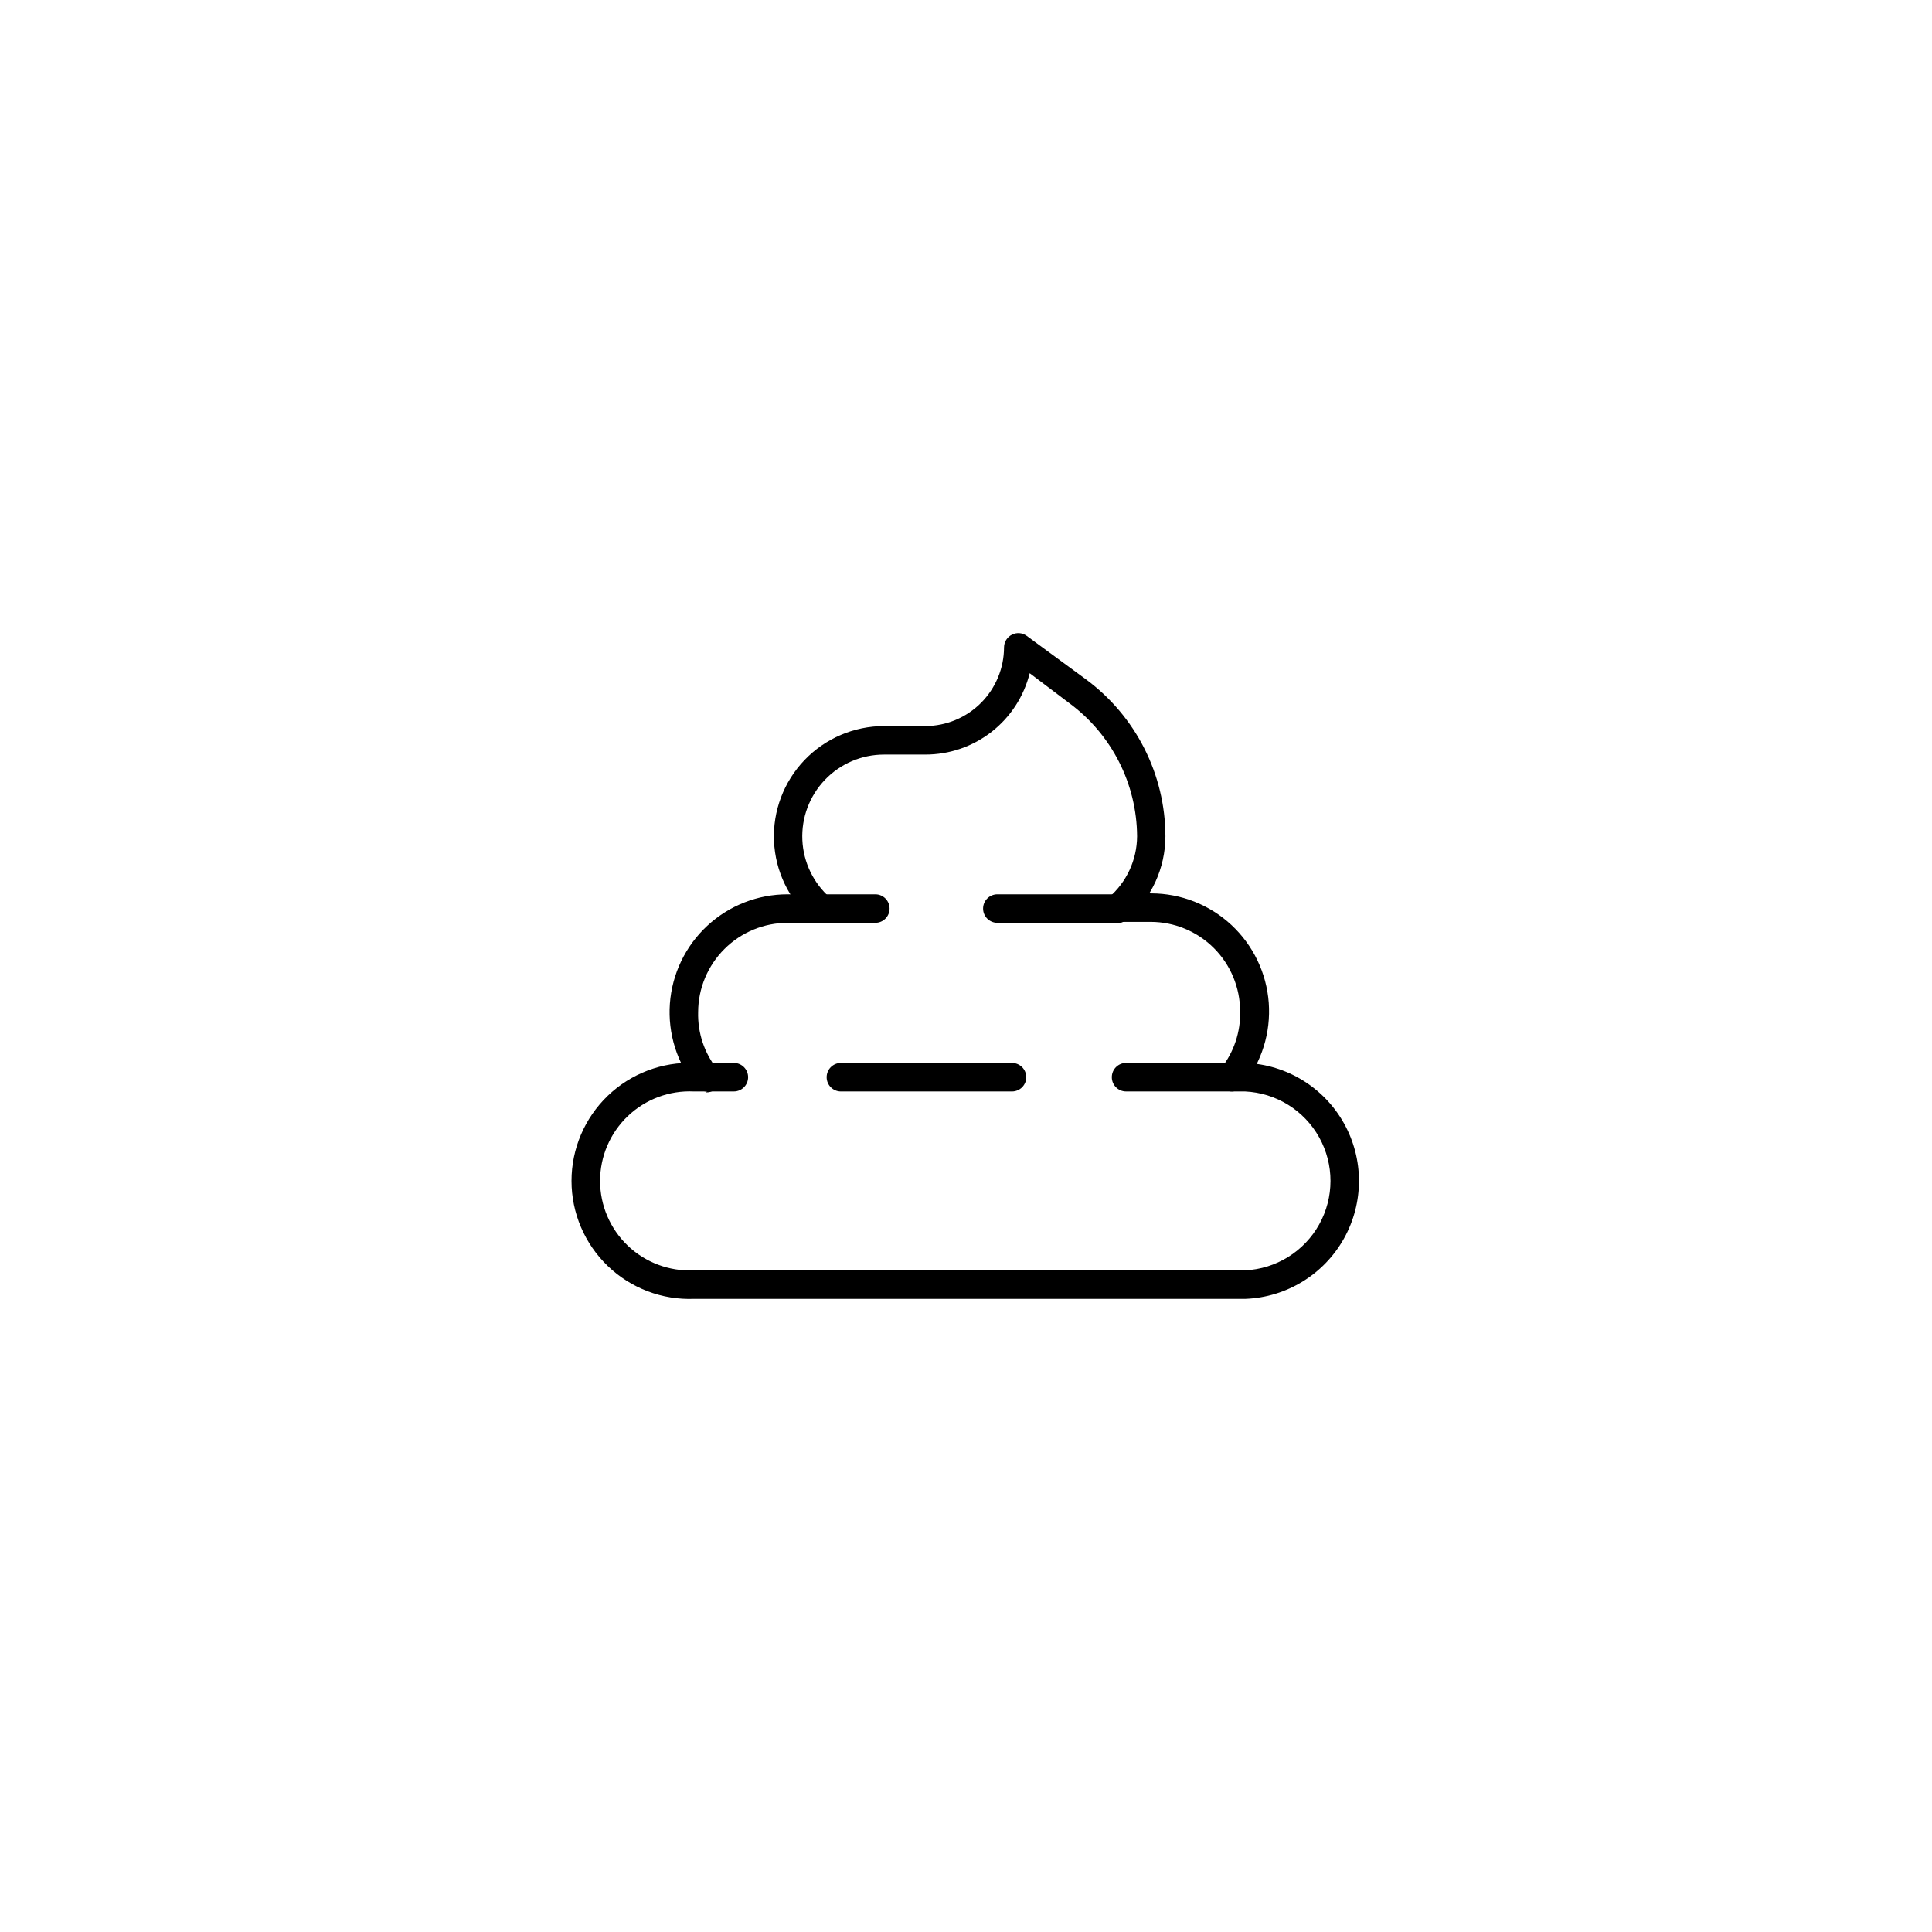 <?xml version="1.0" encoding="UTF-8"?>
<!-- Uploaded to: ICON Repo, www.iconrepo.com, Generator: ICON Repo Mixer Tools -->
<svg fill="#000000" width="800px" height="800px" version="1.1" viewBox="144 144 512 512" xmlns="http://www.w3.org/2000/svg">
 <g>
  <path d="m474.11 488.21h-146.11c-8.508 0.344-16.789-2.801-22.93-8.699s-9.613-14.047-9.613-22.562 3.473-16.66 9.613-22.562c6.141-5.898 14.422-9.039 22.93-8.699h10.48c2.086 0 3.777 1.691 3.777 3.781 0 2.086-1.691 3.777-3.777 3.777h-10.633c-6.477-0.297-12.793 2.066-17.48 6.543-4.688 4.477-7.34 10.68-7.34 17.16 0 6.484 2.652 12.684 7.34 17.164 4.688 4.477 11.004 6.84 17.48 6.543h146.11c8.211-0.379 15.637-4.981 19.637-12.16 4-7.176 4-15.914 0-23.094s-11.426-11.777-19.637-12.156h-31.539c-2.086 0-3.777-1.691-3.777-3.777 0-2.09 1.691-3.781 3.777-3.781h31.691c10.871 0.438 20.734 6.488 26.047 15.984 5.312 9.492 5.312 21.062 0 30.559-5.312 9.492-15.176 15.543-26.047 15.98z"/>
  <path d="m470.53 433.25c-1.469 0.035-2.82-0.801-3.453-2.125-0.629-1.328-0.422-2.902 0.531-4.023 3.402-4.289 5.184-9.641 5.039-15.113-0.016-6.273-2.512-12.289-6.949-16.727s-10.453-6.938-16.73-6.953h-8.664c-2.09 0-3.781-1.691-3.781-3.777s1.691-3.777 3.781-3.777h8.766c7.894 0.012 15.492 3.004 21.27 8.383 5.777 5.379 9.312 12.742 9.891 20.613 0.574 7.875-1.844 15.676-6.777 21.836-0.652 0.988-1.738 1.605-2.922 1.664z"/>
  <path d="m331.33 433.25c-1.156 0.016-2.254-0.504-2.973-1.41-4.957-6.156-7.398-13.965-6.832-21.848 0.57-7.887 4.109-15.262 9.902-20.641 5.793-5.379 13.41-8.363 21.316-8.348h8.766c2.086 0 3.777 1.691 3.777 3.781 0 2.086-1.691 3.777-3.777 3.777h-8.766c-6.285 0-12.312 2.492-16.762 6.934-4.449 4.438-6.957 10.461-6.969 16.746-0.141 5.473 1.641 10.82 5.039 15.113 0.953 1.117 1.16 2.691 0.531 4.019-0.633 1.328-1.984 2.16-3.453 2.125z"/>
  <path d="m412.19 433.25h-45.344c-2.086 0-3.777-1.691-3.777-3.777 0-2.09 1.691-3.781 3.777-3.781h45.344c2.086 0 3.777 1.691 3.777 3.781 0 2.086-1.691 3.777-3.777 3.777z"/>
  <path d="m440.3 388.56h-31.992c-2.09 0-3.781-1.691-3.781-3.777 0-2.09 1.691-3.781 3.781-3.781h31.992c2.086 0 3.777 1.691 3.777 3.781 0 2.086-1.691 3.777-3.777 3.777z"/>
  <path d="m375.97 388.56h-14.461c-2.086 0-3.777-1.691-3.777-3.777 0-2.09 1.691-3.781 3.777-3.781h14.461c2.086 0 3.777 1.691 3.777 3.781 0 2.086-1.691 3.777-3.777 3.777z"/>
  <path d="m361.51 388.56c-0.918 0.012-1.801-0.332-2.469-0.957-5.988-5.254-9.574-12.727-9.922-20.688-0.352-7.961 2.566-15.719 8.074-21.477 5.508-5.758 13.125-9.016 21.094-9.023h10.984-0.004c5.519-0.027 10.805-2.234 14.703-6.141 3.898-3.91 6.094-9.199 6.106-14.719 0.008-1.434 0.828-2.742 2.117-3.375 1.27-0.641 2.793-0.504 3.93 0.355l15.719 11.539v-0.004c13.176 9.758 20.965 25.168 21.008 41.566-0.023 8.434-3.699 16.441-10.074 21.965-0.754 0.664-1.742 0.996-2.746 0.93-1-0.062-1.934-0.527-2.598-1.281-1.352-1.582-1.195-3.953 0.355-5.344 4.758-4.07 7.516-10.008 7.555-16.27-0.086-13.926-6.731-26.996-17.934-35.27l-10.531-7.961c-1.539 6.16-5.09 11.625-10.094 15.535-5 3.906-11.168 6.027-17.516 6.031h-10.98c-5.918-0.004-11.578 2.41-15.672 6.688-4.09 4.277-6.254 10.039-5.984 15.949 0.266 5.914 2.938 11.457 7.398 15.348 1.172 1.043 1.574 2.703 1.016 4.172-0.559 1.465-1.965 2.43-3.535 2.43z"/>
 </g>
</svg>